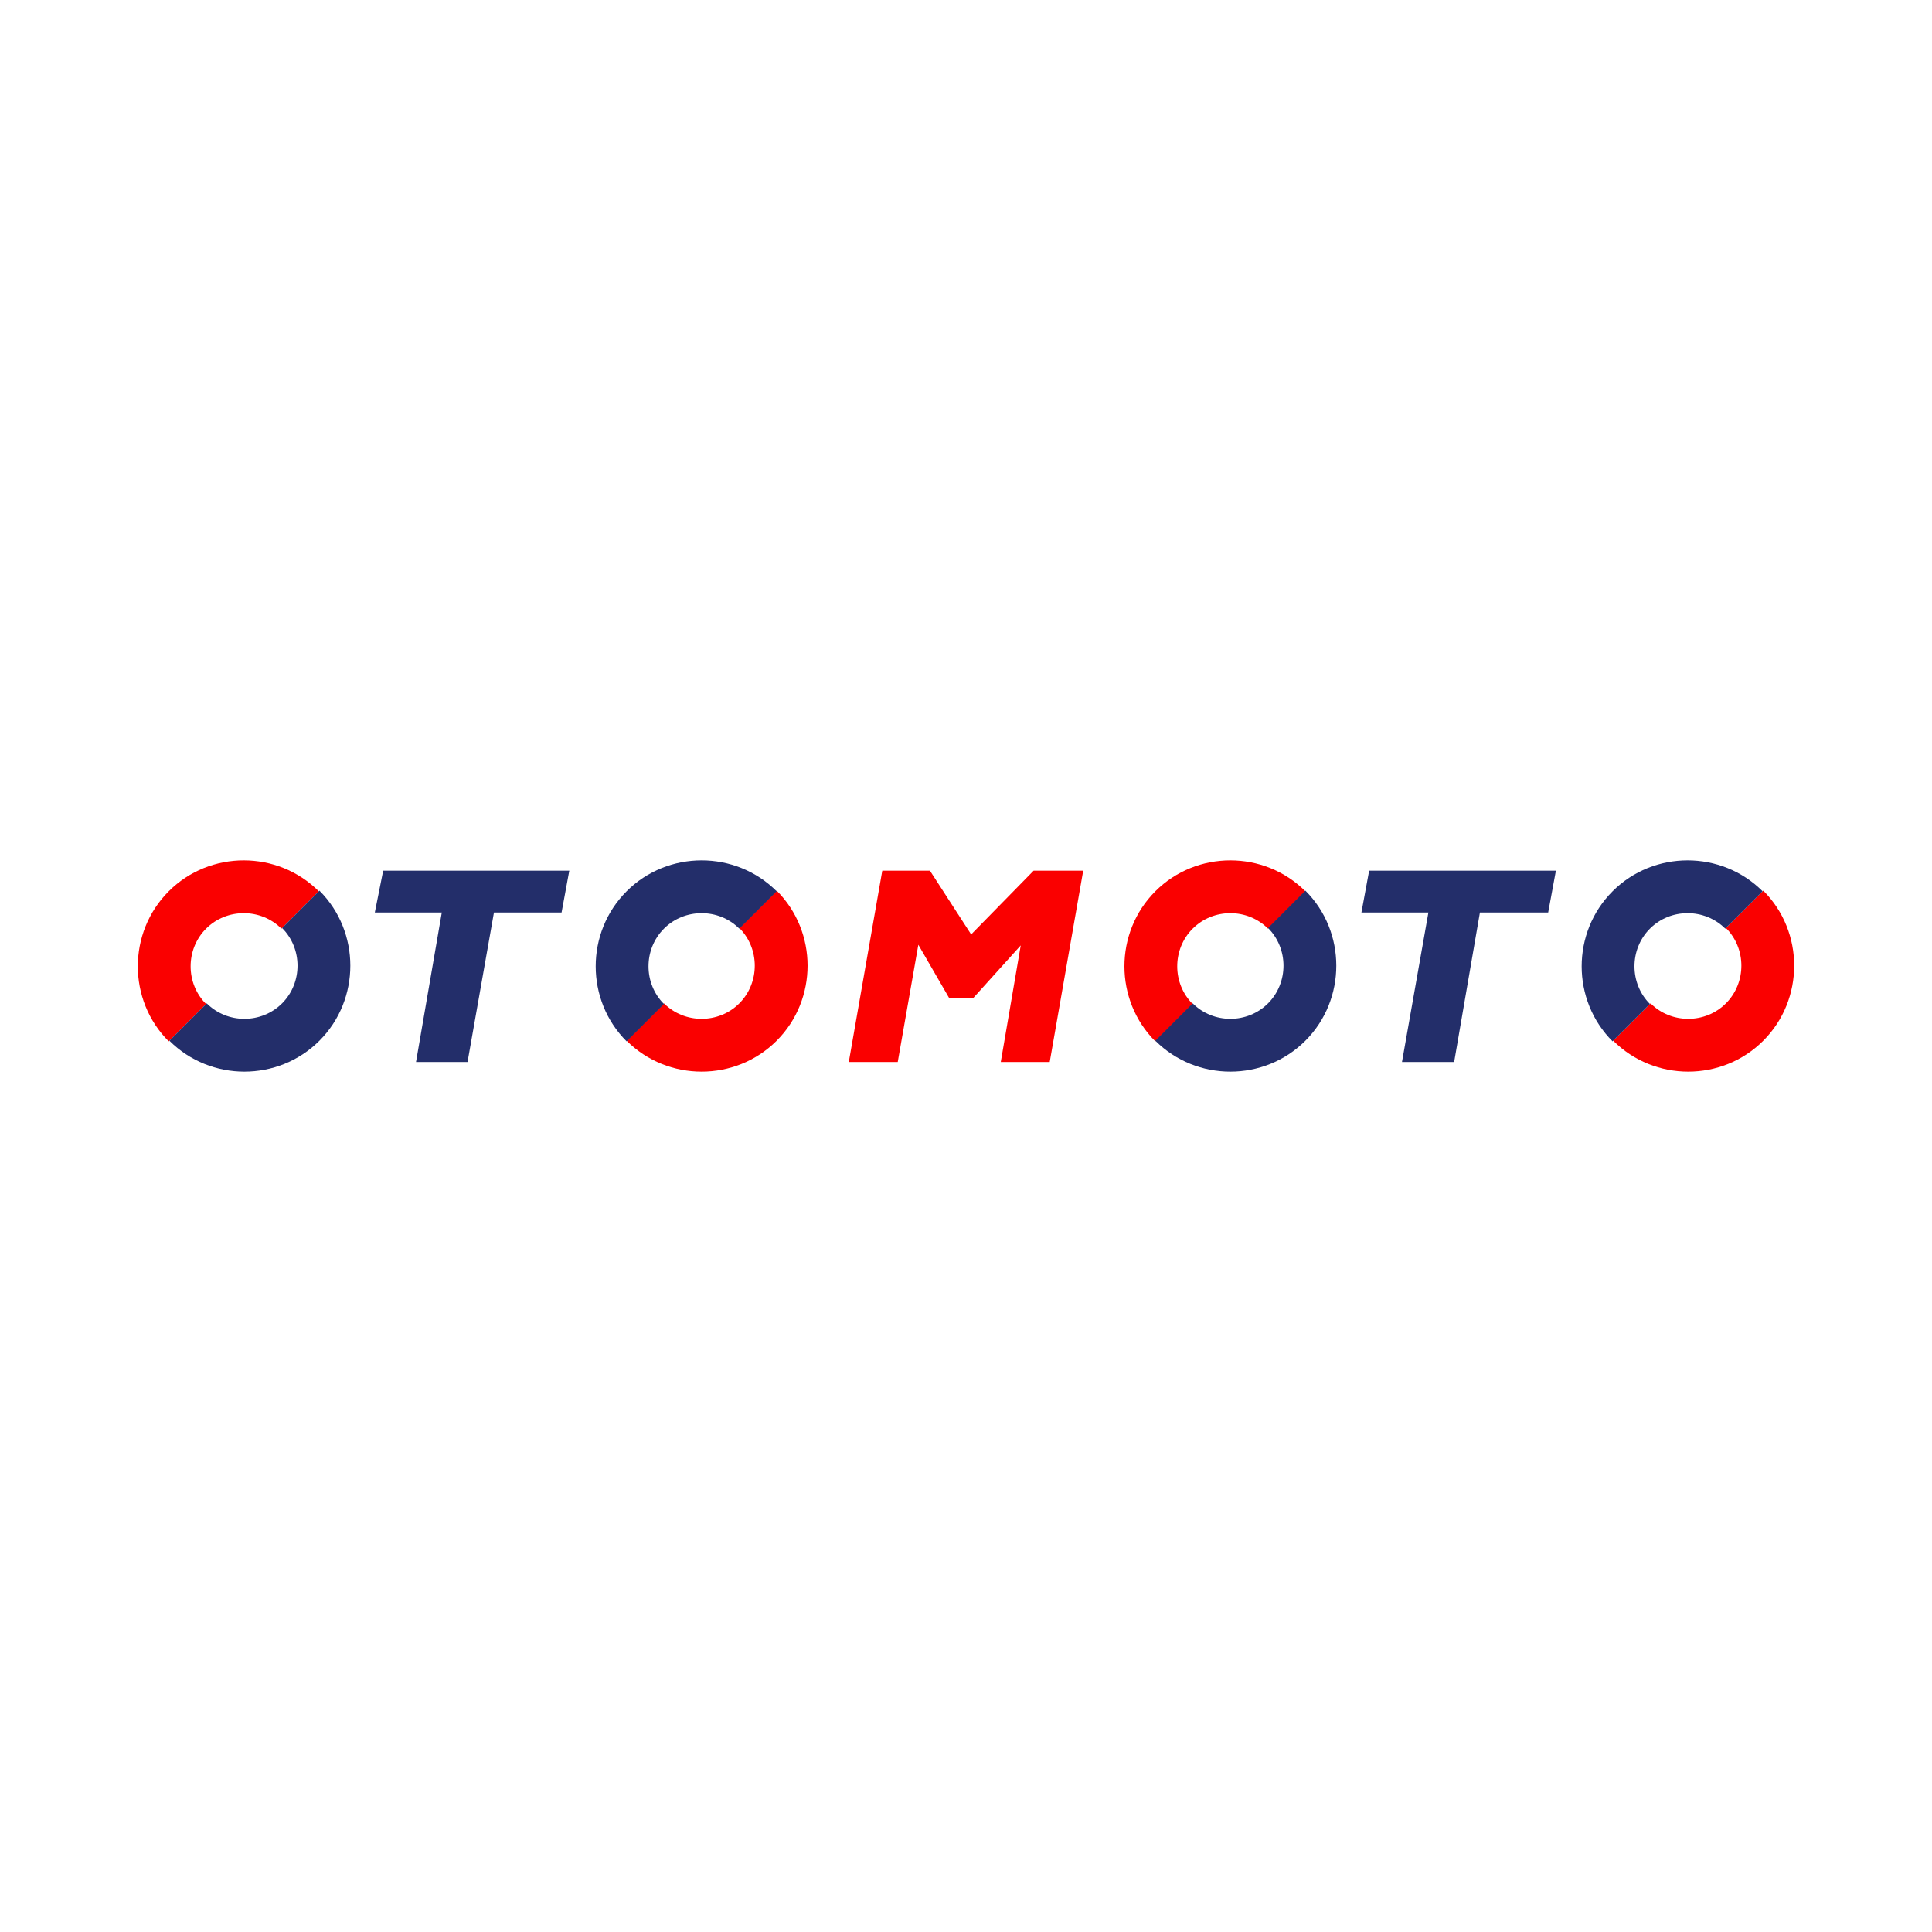 <svg xmlns="http://www.w3.org/2000/svg" width="300" height="300" viewBox="0 0 300 300"><defs><style>      .st0 {        fill: #fff;      }      .st1 {        fill: #232e6a;      }      .st2 {        fill: #fa0000;      }    </style></defs><g id="BG"><rect class="st0" y="0" width="300" height="300"></rect></g><g id="Grafika"><g><polygon class="st2" points="160.5 135.2 150.8 145.1 144.4 135.2 137 135.2 131.8 164.9 139.4 164.9 142.6 146.7 147.4 155 151.1 155 158.5 146.8 155.4 164.9 163 164.9 168.2 135.2 160.5 135.2"></polygon><path class="st2" d="M26.2,161.7c-6.4-6.4-6.4-16.9,0-23.3,6.4-6.4,16.9-6.4,23.3,0l-5.8,5.8c-3.2-3.2-8.5-3.2-11.7,0-3.2,3.2-3.2,8.5,0,11.7l-5.8,5.8Z"></path><path class="st2" d="M120.6,138.3c6.4,6.4,6.4,16.9,0,23.3-6.4,6.4-16.9,6.4-23.3,0l5.8-5.8c3.2,3.2,8.5,3.2,11.7,0,3.2-3.2,3.2-8.5,0-11.7l5.8-5.8Z"></path><path class="st2" d="M179.4,161.7c-6.4-6.4-6.4-16.9,0-23.3,6.4-6.4,16.9-6.4,23.3,0l-5.8,5.8c-3.2-3.2-8.5-3.2-11.7,0-3.2,3.2-3.2,8.5,0,11.7l-5.8,5.8Z"></path><path class="st2" d="M273.8,138.3c6.4,6.4,6.4,16.9,0,23.3-6.4,6.4-16.9,6.4-23.3,0l5.8-5.8c3.2,3.2,8.5,3.2,11.7,0,3.2-3.2,3.2-8.5,0-11.7l5.8-5.8Z"></path><polygon class="st1" points="59.5 135.2 58.2 141.7 68.6 141.7 64.6 164.9 72.6 164.9 76.7 141.7 87.2 141.7 88.4 135.2 59.5 135.2"></polygon><polygon class="st1" points="212.6 135.2 211.4 141.7 221.8 141.7 217.7 164.9 225.8 164.9 229.8 141.7 240.4 141.7 241.6 135.2 212.6 135.2"></polygon><path class="st1" d="M49.6,138.3c6.4,6.4,6.4,16.9,0,23.3-6.4,6.4-16.9,6.4-23.3,0l5.8-5.8c3.2,3.2,8.5,3.2,11.7,0,3.2-3.2,3.2-8.5,0-11.7l5.8-5.8Z"></path><path class="st1" d="M97.3,161.7c-6.4-6.4-6.4-16.9,0-23.3,6.4-6.4,16.9-6.4,23.3,0l-5.8,5.8c-3.2-3.2-8.5-3.2-11.7,0-3.2,3.2-3.2,8.5,0,11.7l-5.8,5.8Z"></path><path class="st1" d="M202.7,138.3c6.4,6.4,6.4,16.9,0,23.3-6.4,6.4-16.9,6.4-23.3,0l5.8-5.8c3.2,3.2,8.5,3.2,11.7,0,3.2-3.2,3.2-8.5,0-11.7l5.8-5.8Z"></path><path class="st1" d="M250.4,161.7c-6.4-6.4-6.4-16.9,0-23.3,6.4-6.4,16.9-6.4,23.3,0l-5.8,5.8c-3.2-3.2-8.5-3.2-11.7,0-3.2,3.2-3.2,8.5,0,11.7l-5.8,5.8Z"></path></g></g></svg>